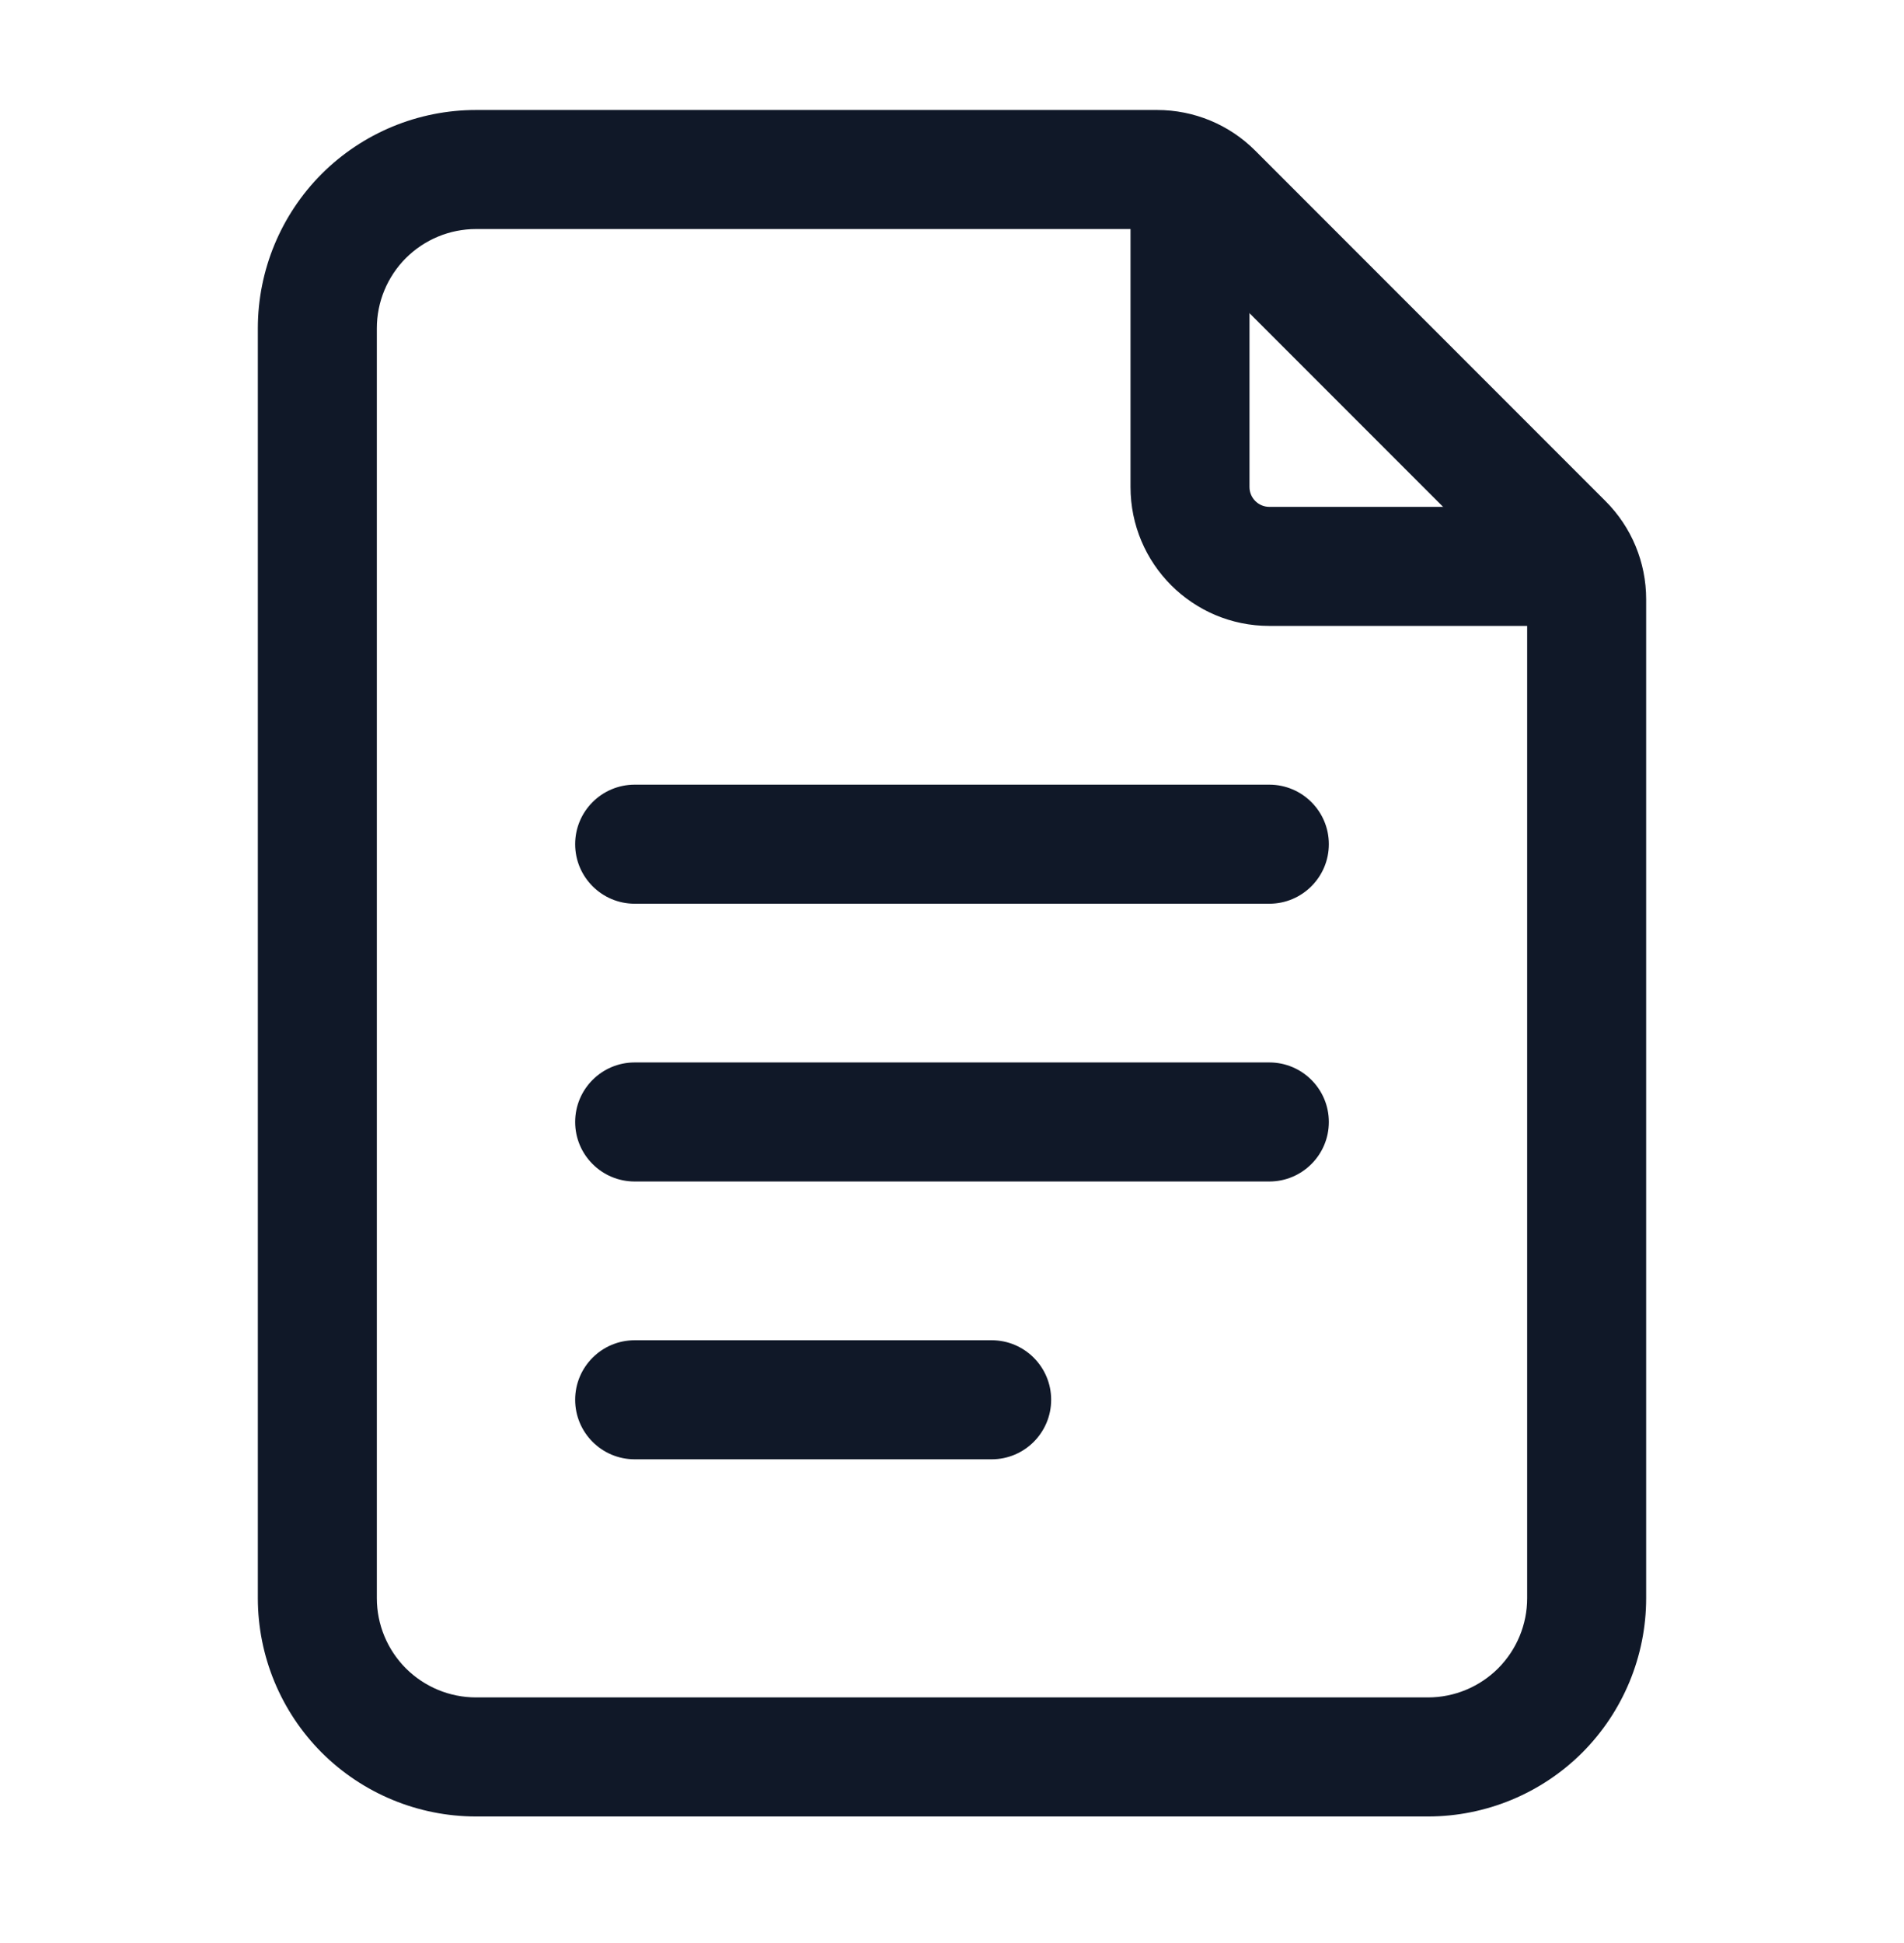 <svg width="50" height="51" viewBox="0 0 50 51" fill="none" xmlns="http://www.w3.org/2000/svg">
<path fill-rule="evenodd" clip-rule="evenodd" d="M43.229 41.95C43.229 43.468 42.625 44.927 41.552 46.002C40.477 47.075 39.019 47.679 37.5 47.679H12.5C10.981 47.679 9.523 47.075 8.448 46.002C7.375 44.927 6.771 43.468 6.771 41.95V8.616C6.771 7.098 7.375 5.639 8.448 4.564C9.523 3.491 10.981 2.887 12.5 2.887H30.387C31.354 2.887 32.281 3.27 32.965 3.956L42.16 13.152C42.846 13.835 43.229 14.762 43.229 15.729V41.95ZM40.104 41.95V15.729C40.104 15.591 40.05 15.458 39.952 15.36L30.756 6.164C30.658 6.066 30.525 6.012 30.387 6.012H12.5C11.808 6.012 11.148 6.287 10.658 6.775C10.171 7.264 9.896 7.925 9.896 8.616V41.95C9.896 42.641 10.171 43.302 10.658 43.791C11.148 44.279 11.808 44.554 12.5 44.554H37.5C38.192 44.554 38.852 44.279 39.342 43.791C39.829 43.302 40.104 42.641 40.104 41.95Z" fill="#101828"/>
<path fill-rule="evenodd" clip-rule="evenodd" d="M29.688 5.491C29.688 4.629 30.387 3.929 31.25 3.929C32.112 3.929 32.812 4.629 32.812 5.491V12.783C32.812 13.07 33.046 13.304 33.333 13.304H40.625C41.487 13.304 42.188 14.004 42.188 14.866C42.188 15.729 41.487 16.429 40.625 16.429H33.333C31.319 16.429 29.688 14.797 29.688 12.783V5.491Z" fill="#101828"/>
<path fill-rule="evenodd" clip-rule="evenodd" d="M16.667 23.721C15.804 23.721 15.104 23.02 15.104 22.158C15.104 21.296 15.804 20.596 16.667 20.596H33.333C34.196 20.596 34.896 21.296 34.896 22.158C34.896 23.02 34.196 23.721 33.333 23.721H16.667Z" fill="#101828"/>
<path fill-rule="evenodd" clip-rule="evenodd" d="M16.667 31.012C15.804 31.012 15.104 30.312 15.104 29.45C15.104 28.587 15.804 27.887 16.667 27.887H33.333C34.196 27.887 34.896 28.587 34.896 29.45C34.896 30.312 34.196 31.012 33.333 31.012H16.667Z" fill="#101828"/>
<path fill-rule="evenodd" clip-rule="evenodd" d="M16.667 38.304C15.804 38.304 15.104 37.604 15.104 36.741C15.104 35.879 15.804 35.179 16.667 35.179H26.042C26.904 35.179 27.604 35.879 27.604 36.741C27.604 37.604 26.904 38.304 26.042 38.304H16.667Z" fill="#101828"/>
</svg>
